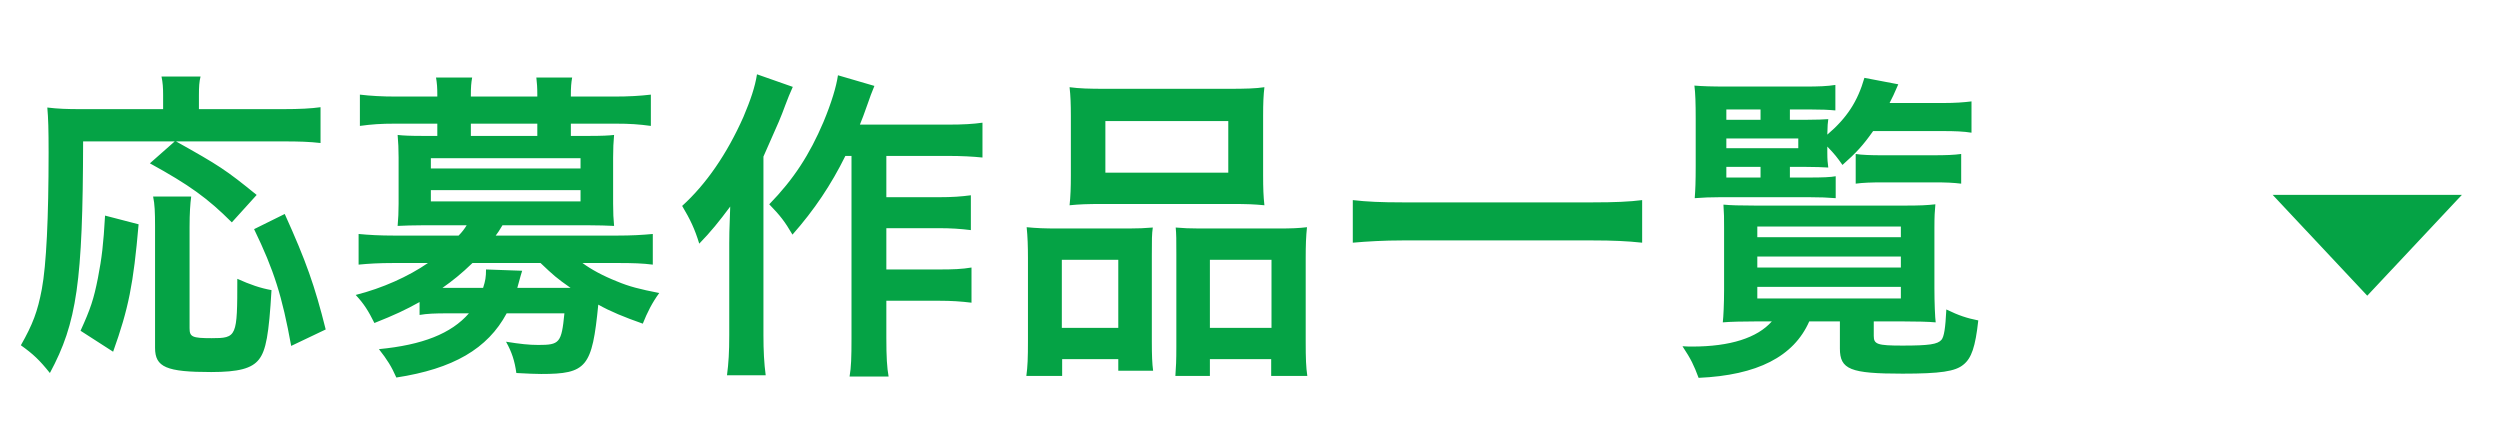 <svg width="93" height="16" viewBox="0 0 93 16" fill="none" xmlns="http://www.w3.org/2000/svg">
<path d="M6.5 5.26H3.092C3.08 10.48 2.864 12.004 1.856 13.876C1.472 13.396 1.232 13.168 0.776 12.844C1.22 12.064 1.4 11.584 1.556 10.756C1.724 9.856 1.808 8.104 1.808 5.68C1.808 4.816 1.796 4.408 1.76 4C2.156 4.048 2.492 4.06 3.008 4.06H6.068V3.532C6.068 3.268 6.056 3.076 6.008 2.848H7.46C7.412 3.04 7.4 3.22 7.4 3.544V4.06H10.508C11.168 4.06 11.576 4.036 11.924 3.988V5.32C11.504 5.272 11.132 5.26 10.52 5.26H6.548C8.156 6.16 8.396 6.316 9.548 7.252L8.624 8.272C7.724 7.372 7.04 6.88 5.576 6.076L6.5 5.26ZM4.208 13.084L2.996 12.304C3.368 11.488 3.488 11.128 3.644 10.336C3.788 9.592 3.848 9.088 3.908 8.02L5.156 8.344C4.964 10.564 4.784 11.476 4.208 13.084ZM5.696 7.312H7.112C7.076 7.588 7.052 7.936 7.052 8.44V12.208C7.052 12.532 7.148 12.58 7.868 12.58C8.816 12.58 8.828 12.532 8.828 10.372C9.308 10.588 9.692 10.72 10.1 10.792C10.004 12.436 9.896 13.036 9.632 13.372C9.368 13.708 8.876 13.84 7.856 13.84C6.188 13.84 5.768 13.66 5.768 12.94V8.428C5.768 7.888 5.756 7.6 5.696 7.312ZM12.116 12.256L10.832 12.868C10.496 11.02 10.196 10.06 9.452 8.524L10.592 7.96C11.384 9.712 11.708 10.624 12.116 12.256ZM15.608 11.716V11.236C15.092 11.524 14.684 11.716 13.928 12.016C13.7 11.56 13.544 11.308 13.232 10.972C14.228 10.72 15.188 10.288 15.92 9.784H14.66C14.084 9.784 13.712 9.808 13.34 9.844V8.704C13.724 8.74 14.108 8.764 14.696 8.764H17.06C17.192 8.632 17.288 8.5 17.36 8.38H15.74C15.344 8.38 15.068 8.392 14.792 8.404C14.816 8.128 14.828 7.888 14.828 7.576V5.86C14.828 5.548 14.816 5.296 14.792 5.02C14.996 5.044 15.248 5.056 15.74 5.056H16.268V4.6H14.708C14.156 4.6 13.832 4.624 13.388 4.684V3.52C13.784 3.568 14.216 3.592 14.732 3.592H16.268V3.532C16.268 3.244 16.256 3.1 16.22 2.884H17.564C17.528 3.088 17.516 3.232 17.516 3.532V3.592H19.988V3.532C19.988 3.244 19.976 3.1 19.952 2.884H21.284C21.248 3.088 21.236 3.244 21.236 3.532V3.592H22.856C23.384 3.592 23.804 3.568 24.212 3.52V4.684C23.768 4.624 23.444 4.6 22.892 4.6H21.236V5.056H21.896C22.388 5.056 22.64 5.044 22.844 5.02C22.82 5.284 22.808 5.524 22.808 5.86V7.576C22.808 7.912 22.82 8.152 22.844 8.404C22.568 8.392 22.28 8.38 21.884 8.38H18.692C18.56 8.596 18.524 8.656 18.44 8.764H22.928C23.516 8.764 23.888 8.74 24.284 8.704V9.844C23.9 9.796 23.552 9.784 22.964 9.784H21.668C21.992 10.024 22.436 10.264 22.952 10.468C23.408 10.66 23.792 10.756 24.524 10.9C24.26 11.26 24.08 11.62 23.912 12.04C23.228 11.8 22.7 11.584 22.256 11.332C22.028 13.66 21.824 13.912 20.132 13.912C19.904 13.912 19.676 13.9 19.208 13.876C19.148 13.432 19.04 13.096 18.824 12.712C19.352 12.796 19.676 12.832 20.024 12.832C20.816 12.832 20.888 12.76 20.996 11.656H18.848C18.14 12.976 16.856 13.72 14.744 14.044C14.564 13.636 14.408 13.384 14.096 12.988C15.716 12.832 16.784 12.412 17.444 11.656H16.652C16.172 11.656 15.884 11.668 15.608 11.716ZM20.108 9.784H17.576C17.168 10.18 16.82 10.456 16.46 10.708C16.484 10.708 16.484 10.708 16.58 10.708H17.972C18.056 10.444 18.08 10.312 18.08 10.024L19.424 10.072C19.412 10.12 19.34 10.336 19.244 10.708H21.224C20.708 10.348 20.588 10.24 20.108 9.784ZM19.988 5.056V4.6H17.516V5.056H19.988ZM16.028 5.884V6.268H21.596V5.884H16.028ZM16.028 7.072V7.492H21.596V7.072H16.028ZM31.676 5.8H31.448C30.92 6.868 30.296 7.804 29.48 8.728C29.192 8.236 29.024 8.02 28.616 7.6C29.528 6.664 30.116 5.752 30.632 4.54C30.932 3.82 31.112 3.22 31.172 2.8L32.528 3.196C32.408 3.484 32.372 3.592 32.288 3.832C32.108 4.336 32.096 4.372 31.988 4.636H35.252C35.84 4.636 36.212 4.612 36.548 4.564V5.86C36.2 5.824 35.78 5.8 35.252 5.8H32.972V7.336H34.928C35.432 7.336 35.756 7.312 36.116 7.264V8.56C35.732 8.512 35.372 8.488 34.916 8.488H32.972V10.024H34.94C35.456 10.024 35.78 10.012 36.14 9.952V11.26C35.744 11.212 35.396 11.188 34.94 11.188H32.972V12.568C32.972 13.288 32.996 13.672 33.056 14.008H31.604C31.664 13.66 31.676 13.3 31.676 12.568V5.8ZM28.16 2.764L29.492 3.232C29.36 3.532 29.324 3.616 29.216 3.904C29.024 4.42 29.024 4.42 28.4 5.824V12.472C28.4 13.036 28.424 13.516 28.484 13.96H27.044C27.104 13.504 27.128 13.096 27.128 12.472V9.052C27.128 8.752 27.128 8.692 27.164 7.684C26.744 8.248 26.444 8.62 26.012 9.064C25.844 8.512 25.676 8.164 25.376 7.66C26.264 6.856 27.044 5.728 27.656 4.348C27.92 3.724 28.088 3.232 28.16 2.764ZM39.836 6.532V4.312C39.836 3.88 39.824 3.556 39.788 3.244C40.148 3.292 40.496 3.304 41.144 3.304H45.668C46.34 3.304 46.724 3.292 47.036 3.244C47 3.544 46.988 3.844 46.988 4.3V6.52C46.988 7.012 47 7.312 47.036 7.636C46.664 7.6 46.424 7.588 45.788 7.588H41.036C40.412 7.588 40.148 7.6 39.788 7.636C39.824 7.3 39.836 6.976 39.836 6.532ZM41.12 4.504V6.424H45.692V4.504H41.12ZM38.24 12.688V9.604C38.24 9.172 38.228 8.8 38.192 8.452C38.552 8.488 38.864 8.5 39.356 8.5H41.984C42.332 8.5 42.596 8.488 42.884 8.464C42.848 8.716 42.848 8.896 42.848 9.508V12.712C42.848 13.204 42.86 13.528 42.896 13.792H41.6V13.36H39.512V13.984H38.18C38.228 13.636 38.24 13.312 38.24 12.688ZM39.5 9.664V12.196H41.6V9.664H39.5ZM44.624 8.5H47.552C48.044 8.5 48.32 8.488 48.62 8.452C48.584 8.788 48.572 9.112 48.572 9.604V12.7C48.572 13.348 48.584 13.66 48.632 13.984H47.288V13.36H45.008V13.984H43.724C43.748 13.648 43.76 13.408 43.76 12.916V9.448C43.76 8.908 43.76 8.716 43.736 8.464C44.012 8.488 44.264 8.5 44.624 8.5ZM45.008 9.664V12.196H47.3V9.664H45.008ZM61.088 7.444V9.028C60.536 8.968 59.984 8.944 59.264 8.944H52.16C51.488 8.944 50.864 8.98 50.324 9.028V7.444C50.84 7.504 51.38 7.528 52.16 7.528H59.264C60.068 7.528 60.62 7.504 61.088 7.444ZM66.584 6.208V6.604H67.304C67.796 6.604 68.108 6.592 68.288 6.556V7.372C67.964 7.348 67.736 7.336 67.304 7.336H63.98C63.596 7.336 63.38 7.348 63.044 7.372C63.068 7.048 63.08 6.772 63.08 6.172V4.408C63.08 3.844 63.068 3.46 63.032 3.184C63.332 3.208 63.656 3.22 64.256 3.22H67.124C67.664 3.22 67.964 3.208 68.276 3.16V4.108C68.024 4.084 67.748 4.072 67.328 4.072H66.584V4.456H67.208C67.58 4.456 67.844 4.444 68.012 4.432C67.988 4.6 67.988 4.624 67.976 5.008C68.708 4.384 69.104 3.772 69.356 2.896L70.616 3.136C70.46 3.496 70.4 3.628 70.292 3.832H72.284C72.728 3.832 73.052 3.808 73.34 3.772V4.936C73.04 4.888 72.716 4.876 72.284 4.876H69.68C69.308 5.404 69.056 5.68 68.54 6.136C68.336 5.848 68.264 5.752 67.976 5.452V5.656C67.976 5.956 67.988 6.04 68.012 6.232C67.772 6.22 67.556 6.208 67.16 6.208H66.584ZM65.492 6.208H64.22V6.604H65.492V6.208ZM64.22 5.512H66.896V5.152H64.22V5.512ZM64.22 4.456H65.492V4.072H64.22V4.456ZM65.912 11.956H65.36C64.88 11.956 64.316 11.968 64.088 11.992C64.112 11.788 64.136 11.284 64.136 10.792V8.476C64.136 8.104 64.136 7.948 64.112 7.612C64.352 7.636 64.736 7.648 65.312 7.648H70.832C71.432 7.648 71.672 7.636 71.996 7.6C71.972 7.864 71.96 8.044 71.96 8.464V10.72C71.96 11.26 71.984 11.824 72.008 11.992C71.768 11.968 71.264 11.956 70.748 11.956H69.704V12.496C69.704 12.808 69.836 12.856 70.772 12.856C71.768 12.856 72.08 12.808 72.224 12.64C72.32 12.52 72.368 12.22 72.404 11.512C72.872 11.74 73.172 11.836 73.592 11.92C73.484 12.904 73.34 13.324 73.04 13.564C72.74 13.816 72.188 13.9 70.772 13.9C68.828 13.9 68.444 13.744 68.444 12.964V11.956H67.304C66.728 13.264 65.372 13.96 63.188 14.056C63.008 13.576 62.912 13.372 62.588 12.88C62.744 12.892 62.864 12.892 62.948 12.892C64.364 12.892 65.372 12.568 65.912 11.956ZM65.372 8.428V8.824H70.712V8.428H65.372ZM65.372 9.544V9.952H70.712V9.544H65.372ZM65.372 10.672V11.104H70.712V10.672H65.372ZM69.032 6.832V5.728C69.236 5.764 69.62 5.776 69.992 5.776H71.912C72.404 5.776 72.692 5.764 72.956 5.728V6.832C72.656 6.796 72.404 6.784 71.924 6.784H70.064C69.608 6.784 69.296 6.796 69.032 6.832Z" fill="#05A345"/>
<path d="M88.062 11L84.544 7.25H91.581L88.062 11Z" fill="#05A345"/>
</svg>
